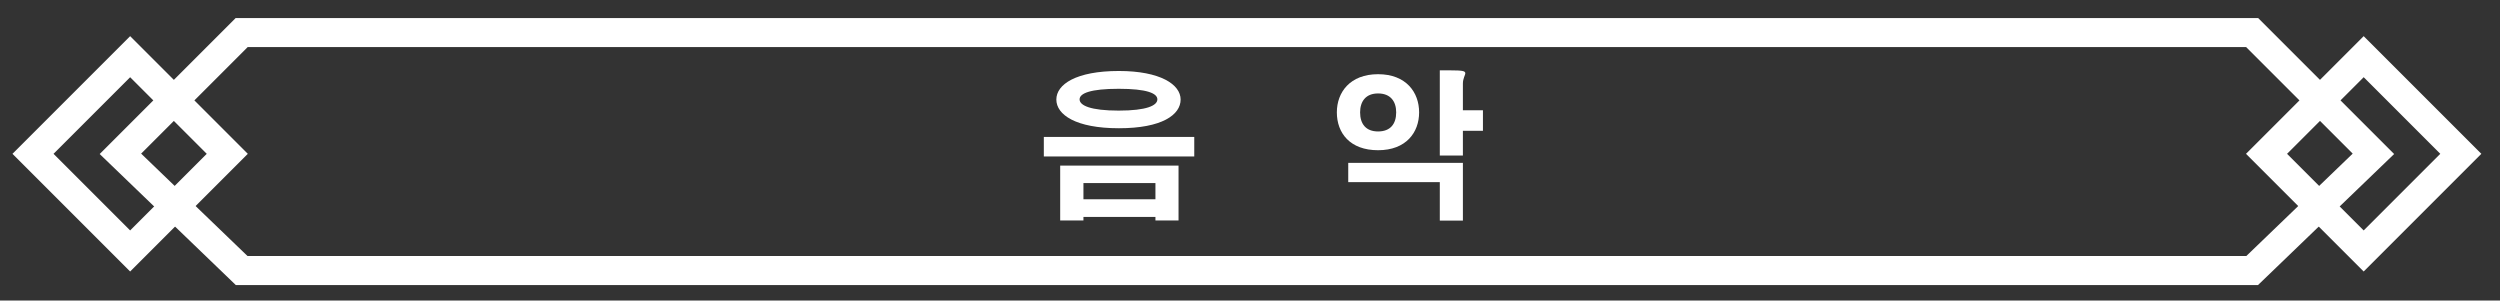 <?xml version="1.0" encoding="utf-8"?>
<!-- Generator: Adobe Illustrator 16.0.4, SVG Export Plug-In . SVG Version: 6.00 Build 0)  -->
<!DOCTYPE svg PUBLIC "-//W3C//DTD SVG 1.1//EN" "http://www.w3.org/Graphics/SVG/1.1/DTD/svg11.dtd">
<svg version="1.1" id="レイヤー_1" xmlns="http://www.w3.org/2000/svg" xmlns:xlink="http://www.w3.org/1999/xlink" x="0px"
	 y="0px" width="549px" height="66px" viewBox="0 0 549 66" enable-background="new 0 0 549 66" xml:space="preserve">
<rect x="0" y="0" width="549" height="66" fill="#333333" stroke="none"/>
<g>
	<g>
		<path fill="#FFFFFF" d="M262.259,30.064v4.297h-33.034v-4.297H262.259z M259.265,21.858c0,3.346-4.085,6.304-13.559,6.304
			c-9.438,0-13.734-2.958-13.734-6.304c0-3.311,4.296-6.269,13.734-6.269C254.792,15.59,259.265,18.548,259.265,21.858z
			 M232.816,36.368h25.99v12.044h-5.071v-0.774h-15.812v0.774h-5.106V36.368z M237.078,21.823c0,1.339,2.395,2.466,8.593,2.466
			c6.163,0,8.487-1.127,8.487-2.466c0-1.338-2.324-2.324-8.487-2.324C239.473,19.499,237.078,20.485,237.078,21.823z
			 M237.923,40.207v3.557h15.812v-3.557H237.923z"/>
		<path fill="#FFFFFF" d="M311.638,24.676c0,4.402-2.853,8.312-9.016,8.312s-9.051-3.769-9.051-8.312
			c0-4.402,2.888-8.382,9.051-8.382S311.638,20.273,311.638,24.676z M296.072,35.77h25.18v12.678h-5.071v-8.451h-20.108V35.77z
			 M298.678,24.676c0,2.536,1.268,4.191,3.944,4.191c2.712,0,3.979-1.655,3.979-4.191c0-2.43-1.268-4.155-3.979-4.155
			C299.945,20.521,298.678,22.246,298.678,24.676z M318.54,15.449c2.606,0,3.24,0.141,3.24,0.634c0,0.423-0.528,1.127-0.528,2.254
			v5.882h4.402v4.508h-4.402v5.423h-5.071v-18.7H318.54z"/>
	</g>
	<g>
		<path fill="#FFFFFF" d="M28.58,59.622L2.738,33.778L28.58,7.938l25.838,25.84L28.58,59.622z M11.754,33.778L28.58,50.604
			l16.822-16.826L28.58,16.958L11.754,33.778z"/>
		<path fill="#FFFFFF" d="M519.064,59.622l-25.842-25.844l25.842-25.84l25.84,25.84L519.064,59.622z M502.238,33.778l16.826,16.826
			l16.822-16.826l-16.822-16.824L502.238,33.778z"/>
		<path fill="#FFFFFF" d="M495.857,62.599H51.785L21.891,33.823L51.748,3.966h444.148l29.855,29.857L495.857,62.599z M54.352,56.222
			h438.938l23.361-22.486l-23.396-23.395H54.389L30.994,33.735L54.352,56.222z"/>
	</g>
</g>
</svg>
